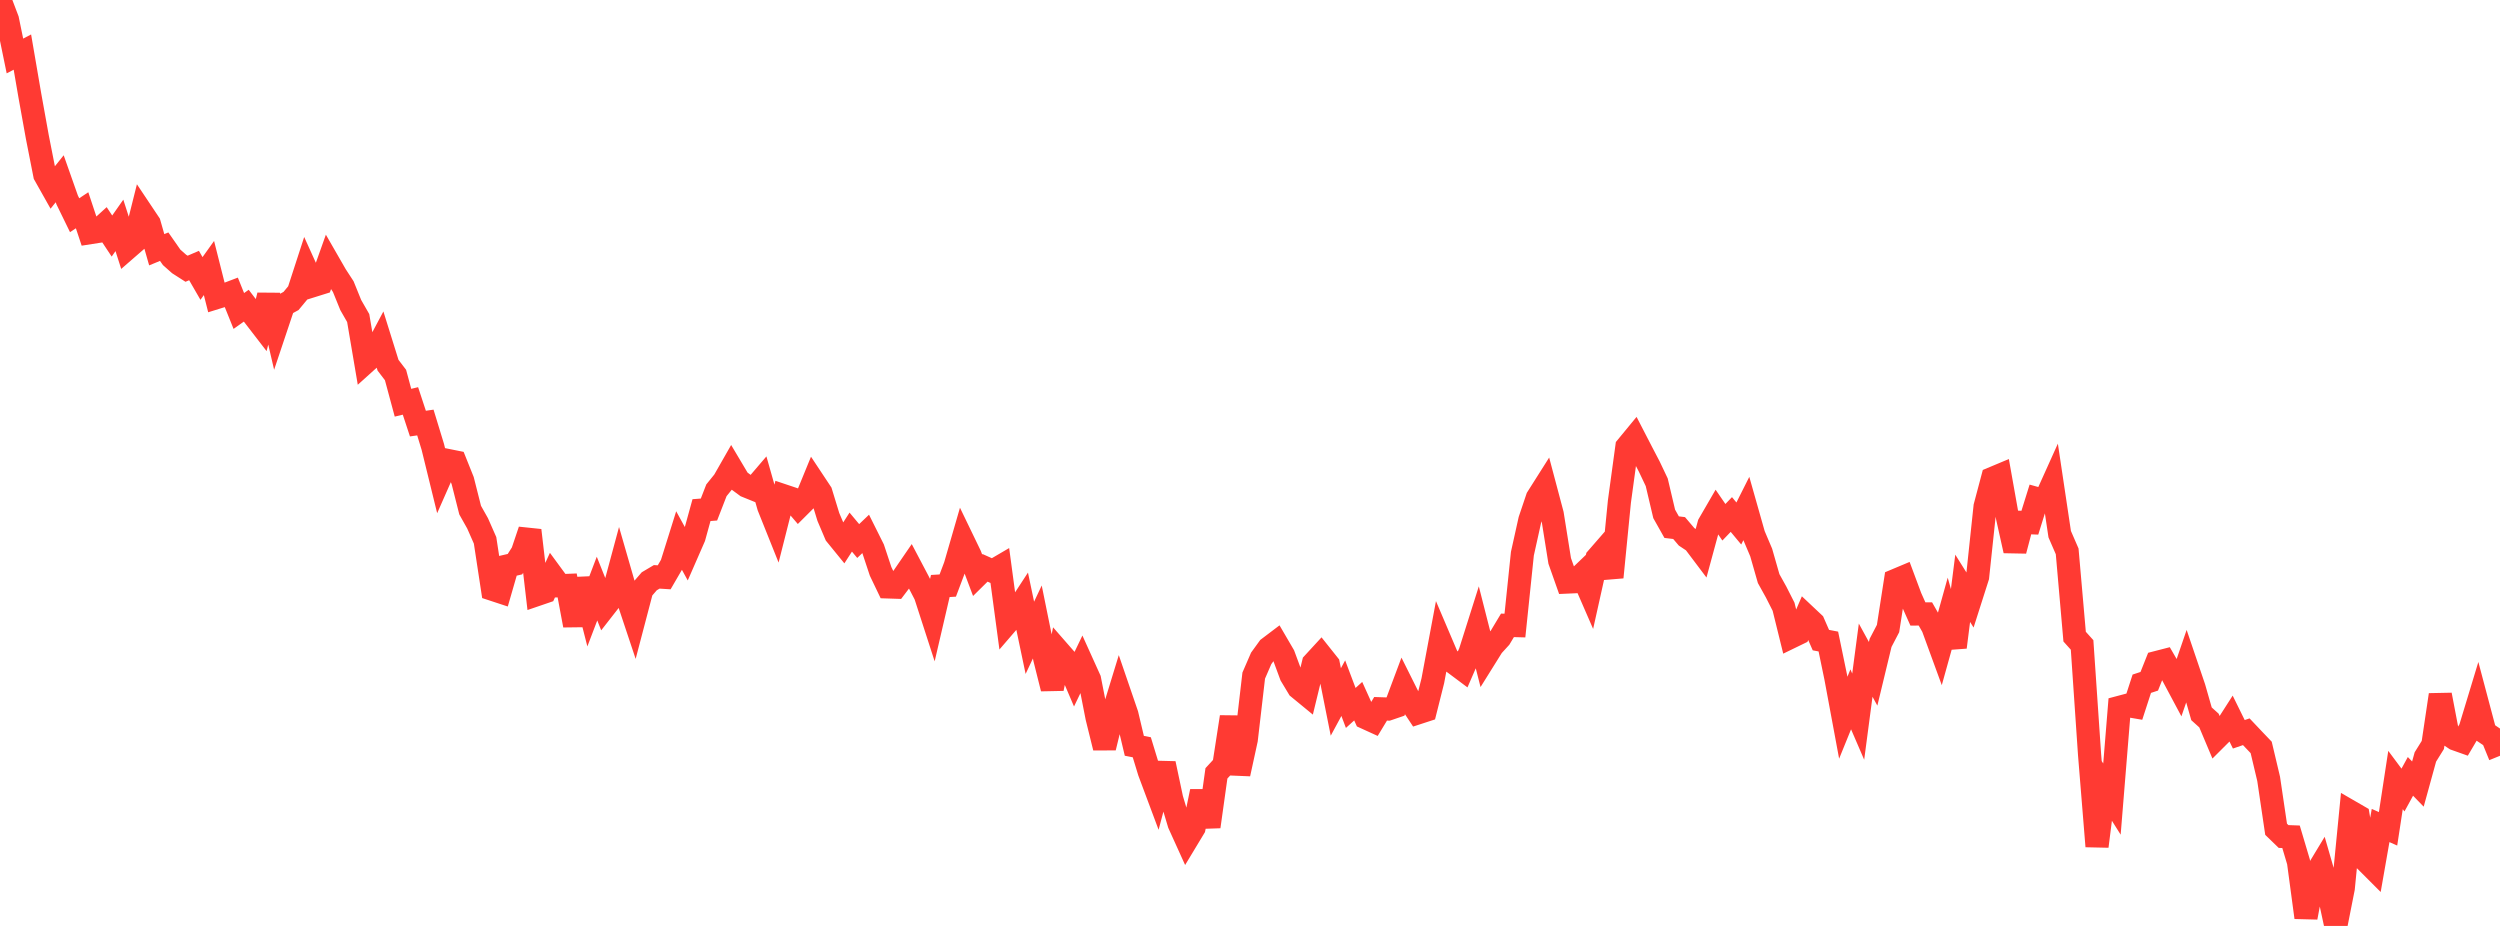<?xml version="1.0" standalone="no"?>
<!DOCTYPE svg PUBLIC "-//W3C//DTD SVG 1.1//EN" "http://www.w3.org/Graphics/SVG/1.1/DTD/svg11.dtd">

<svg width="135" height="50" viewBox="0 0 135 50" preserveAspectRatio="none" 
  xmlns="http://www.w3.org/2000/svg"
  xmlns:xlink="http://www.w3.org/1999/xlink">


<polyline points="0.0, 0.0 0.403, 1.062 0.806, 3.023 1.209, 2.812 1.612, 5.158 2.015, 7.394 2.418, 9.44 2.821, 10.156 3.224, 9.653 3.627, 10.796 4.03, 11.622 4.433, 11.354 4.836, 12.567 5.239, 12.504 5.642, 12.138 6.045, 12.746 6.448, 12.171 6.851, 13.428 7.254, 13.078 7.657, 11.47 8.06, 12.073 8.463, 13.486 8.866, 13.32 9.269, 13.897 9.672, 14.254 10.075, 14.512 10.478, 14.339 10.881, 15.037 11.284, 14.473 11.687, 16.07 12.09, 15.945 12.493, 15.792 12.896, 16.793 13.299, 16.507 13.701, 17.035 14.104, 17.558 14.507, 15.95 14.91, 17.677 15.313, 16.473 15.716, 16.252 16.119, 15.766 16.522, 14.525 16.925, 15.415 17.328, 15.289 17.731, 14.159 18.134, 14.86 18.537, 15.479 18.94, 16.472 19.343, 17.175 19.746, 19.552 20.149, 19.189 20.552, 18.432 20.955, 19.723 21.358, 20.251 21.761, 21.747 22.164, 21.65 22.567, 22.874 22.97, 22.816 23.373, 24.136 23.776, 25.78 24.179, 24.866 24.582, 24.947 24.985, 25.953 25.388, 27.547 25.791, 28.263 26.194, 29.179 26.597, 31.822 27.0, 31.955 27.403, 30.559 27.806, 30.466 28.209, 29.835 28.612, 28.639 29.015, 32.099 29.418, 31.961 29.821, 31.08 30.224, 31.629 30.627, 31.613 31.03, 33.769 31.433, 31.262 31.836, 32.842 32.239, 31.784 32.642, 32.795 33.045, 32.279 33.448, 30.784 33.851, 32.182 34.254, 33.391 34.657, 31.856 35.06, 31.389 35.463, 31.15 35.866, 31.175 36.269, 30.481 36.672, 29.195 37.075, 29.929 37.478, 29.007 37.881, 27.546 38.284, 27.515 38.687, 26.476 39.09, 25.977 39.493, 25.271 39.896, 25.949 40.299, 26.246 40.701, 26.409 41.104, 25.938 41.507, 27.356 41.91, 28.362 42.313, 26.77 42.716, 26.905 43.119, 27.377 43.522, 26.975 43.925, 25.991 44.328, 26.599 44.731, 27.915 45.134, 28.864 45.537, 29.359 45.94, 28.733 46.343, 29.216 46.746, 28.831 47.149, 29.638 47.552, 30.853 47.955, 31.694 48.358, 31.707 48.761, 31.176 49.164, 30.588 49.567, 31.353 49.97, 32.132 50.373, 33.377 50.776, 31.644 51.179, 31.62 51.582, 30.551 51.985, 29.158 52.388, 29.993 52.791, 31.062 53.194, 30.664 53.597, 30.845 54.0, 30.609 54.403, 33.611 54.806, 33.143 55.209, 32.525 55.612, 34.442 56.015, 33.587 56.418, 35.572 56.821, 37.182 57.224, 35.234 57.627, 35.695 58.03, 36.638 58.433, 35.798 58.836, 36.689 59.239, 38.743 59.642, 40.375 60.045, 38.717 60.448, 37.402 60.851, 38.578 61.254, 40.274 61.657, 40.353 62.06, 41.673 62.463, 42.752 62.866, 41.233 63.269, 43.134 63.672, 44.482 64.075, 45.371 64.478, 44.703 64.881, 42.737 65.284, 44.639 65.687, 41.761 66.09, 41.323 66.493, 38.715 66.896, 41.789 67.299, 39.938 67.701, 36.482 68.104, 35.553 68.507, 34.997 68.91, 34.692 69.313, 35.383 69.716, 36.473 70.119, 37.143 70.522, 37.474 70.925, 35.815 71.328, 35.377 71.731, 35.883 72.134, 37.906 72.537, 37.161 72.94, 38.229 73.343, 37.864 73.746, 38.757 74.149, 38.941 74.552, 38.275 74.955, 38.289 75.358, 38.151 75.761, 37.075 76.164, 37.882 76.567, 38.493 76.97, 38.361 77.373, 36.758 77.776, 34.605 78.179, 35.551 78.582, 35.845 78.985, 36.146 79.388, 35.218 79.791, 33.943 80.194, 35.528 80.597, 34.882 81.0, 34.441 81.403, 33.769 81.806, 33.78 82.209, 29.899 82.612, 28.083 83.015, 26.886 83.418, 26.25 83.821, 27.768 84.224, 30.289 84.627, 31.431 85.03, 31.413 85.433, 31.026 85.836, 31.952 86.239, 30.142 86.642, 29.679 87.045, 31.172 87.448, 27.086 87.851, 24.13 88.254, 23.641 88.657, 24.422 89.06, 25.193 89.463, 26.042 89.866, 27.75 90.269, 28.466 90.672, 28.515 91.075, 28.989 91.478, 29.257 91.881, 29.792 92.284, 28.309 92.687, 27.614 93.09, 28.202 93.493, 27.783 93.896, 28.269 94.299, 27.467 94.701, 28.886 95.104, 29.835 95.507, 31.244 95.91, 31.97 96.313, 32.764 96.716, 34.397 97.119, 34.201 97.522, 33.266 97.925, 33.645 98.328, 34.566 98.731, 34.643 99.134, 36.59 99.537, 38.757 99.94, 37.765 100.343, 38.699 100.746, 35.649 101.149, 36.385 101.552, 34.713 101.955, 33.941 102.358, 31.341 102.761, 31.172 103.164, 32.253 103.567, 33.155 103.97, 33.152 104.373, 33.857 104.776, 34.959 105.179, 33.513 105.582, 34.948 105.985, 31.768 106.388, 32.412 106.791, 31.149 107.194, 27.353 107.597, 25.835 108.0, 25.666 108.403, 27.93 108.806, 29.738 109.209, 28.21 109.612, 28.226 110.015, 26.933 110.418, 27.045 110.821, 26.151 111.224, 28.845 111.627, 29.773 112.03, 34.378 112.433, 34.827 112.836, 40.739 113.239, 45.701 113.642, 42.509 114.045, 43.15 114.448, 38.199 114.851, 38.092 115.254, 38.161 115.657, 36.921 116.06, 36.789 116.463, 35.776 116.866, 35.672 117.269, 36.367 117.672, 37.122 118.075, 35.949 118.478, 37.136 118.881, 38.546 119.284, 38.909 119.687, 39.864 120.09, 39.462 120.493, 38.833 120.896, 39.652 121.299, 39.514 121.701, 39.939 122.104, 40.361 122.507, 42.06 122.91, 44.781 123.313, 45.171 123.716, 45.186 124.119, 46.542 124.522, 49.543 124.925, 47.398 125.328, 46.732 125.731, 48.127 126.134, 50.0 126.537, 47.961 126.94, 43.844 127.343, 44.077 127.746, 46.473 128.149, 46.876 128.552, 44.577 128.955, 44.756 129.358, 42.12 129.761, 42.662 130.164, 41.924 130.567, 42.34 130.97, 40.876 131.373, 40.228 131.776, 37.522 132.179, 39.634 132.582, 39.903 132.985, 40.046 133.388, 39.362 133.791, 38.033 134.194, 39.552 134.597, 39.824 135.0, 40.812" fill="none" stroke="#ff3a33" stroke-width="1.25"/>

</svg>